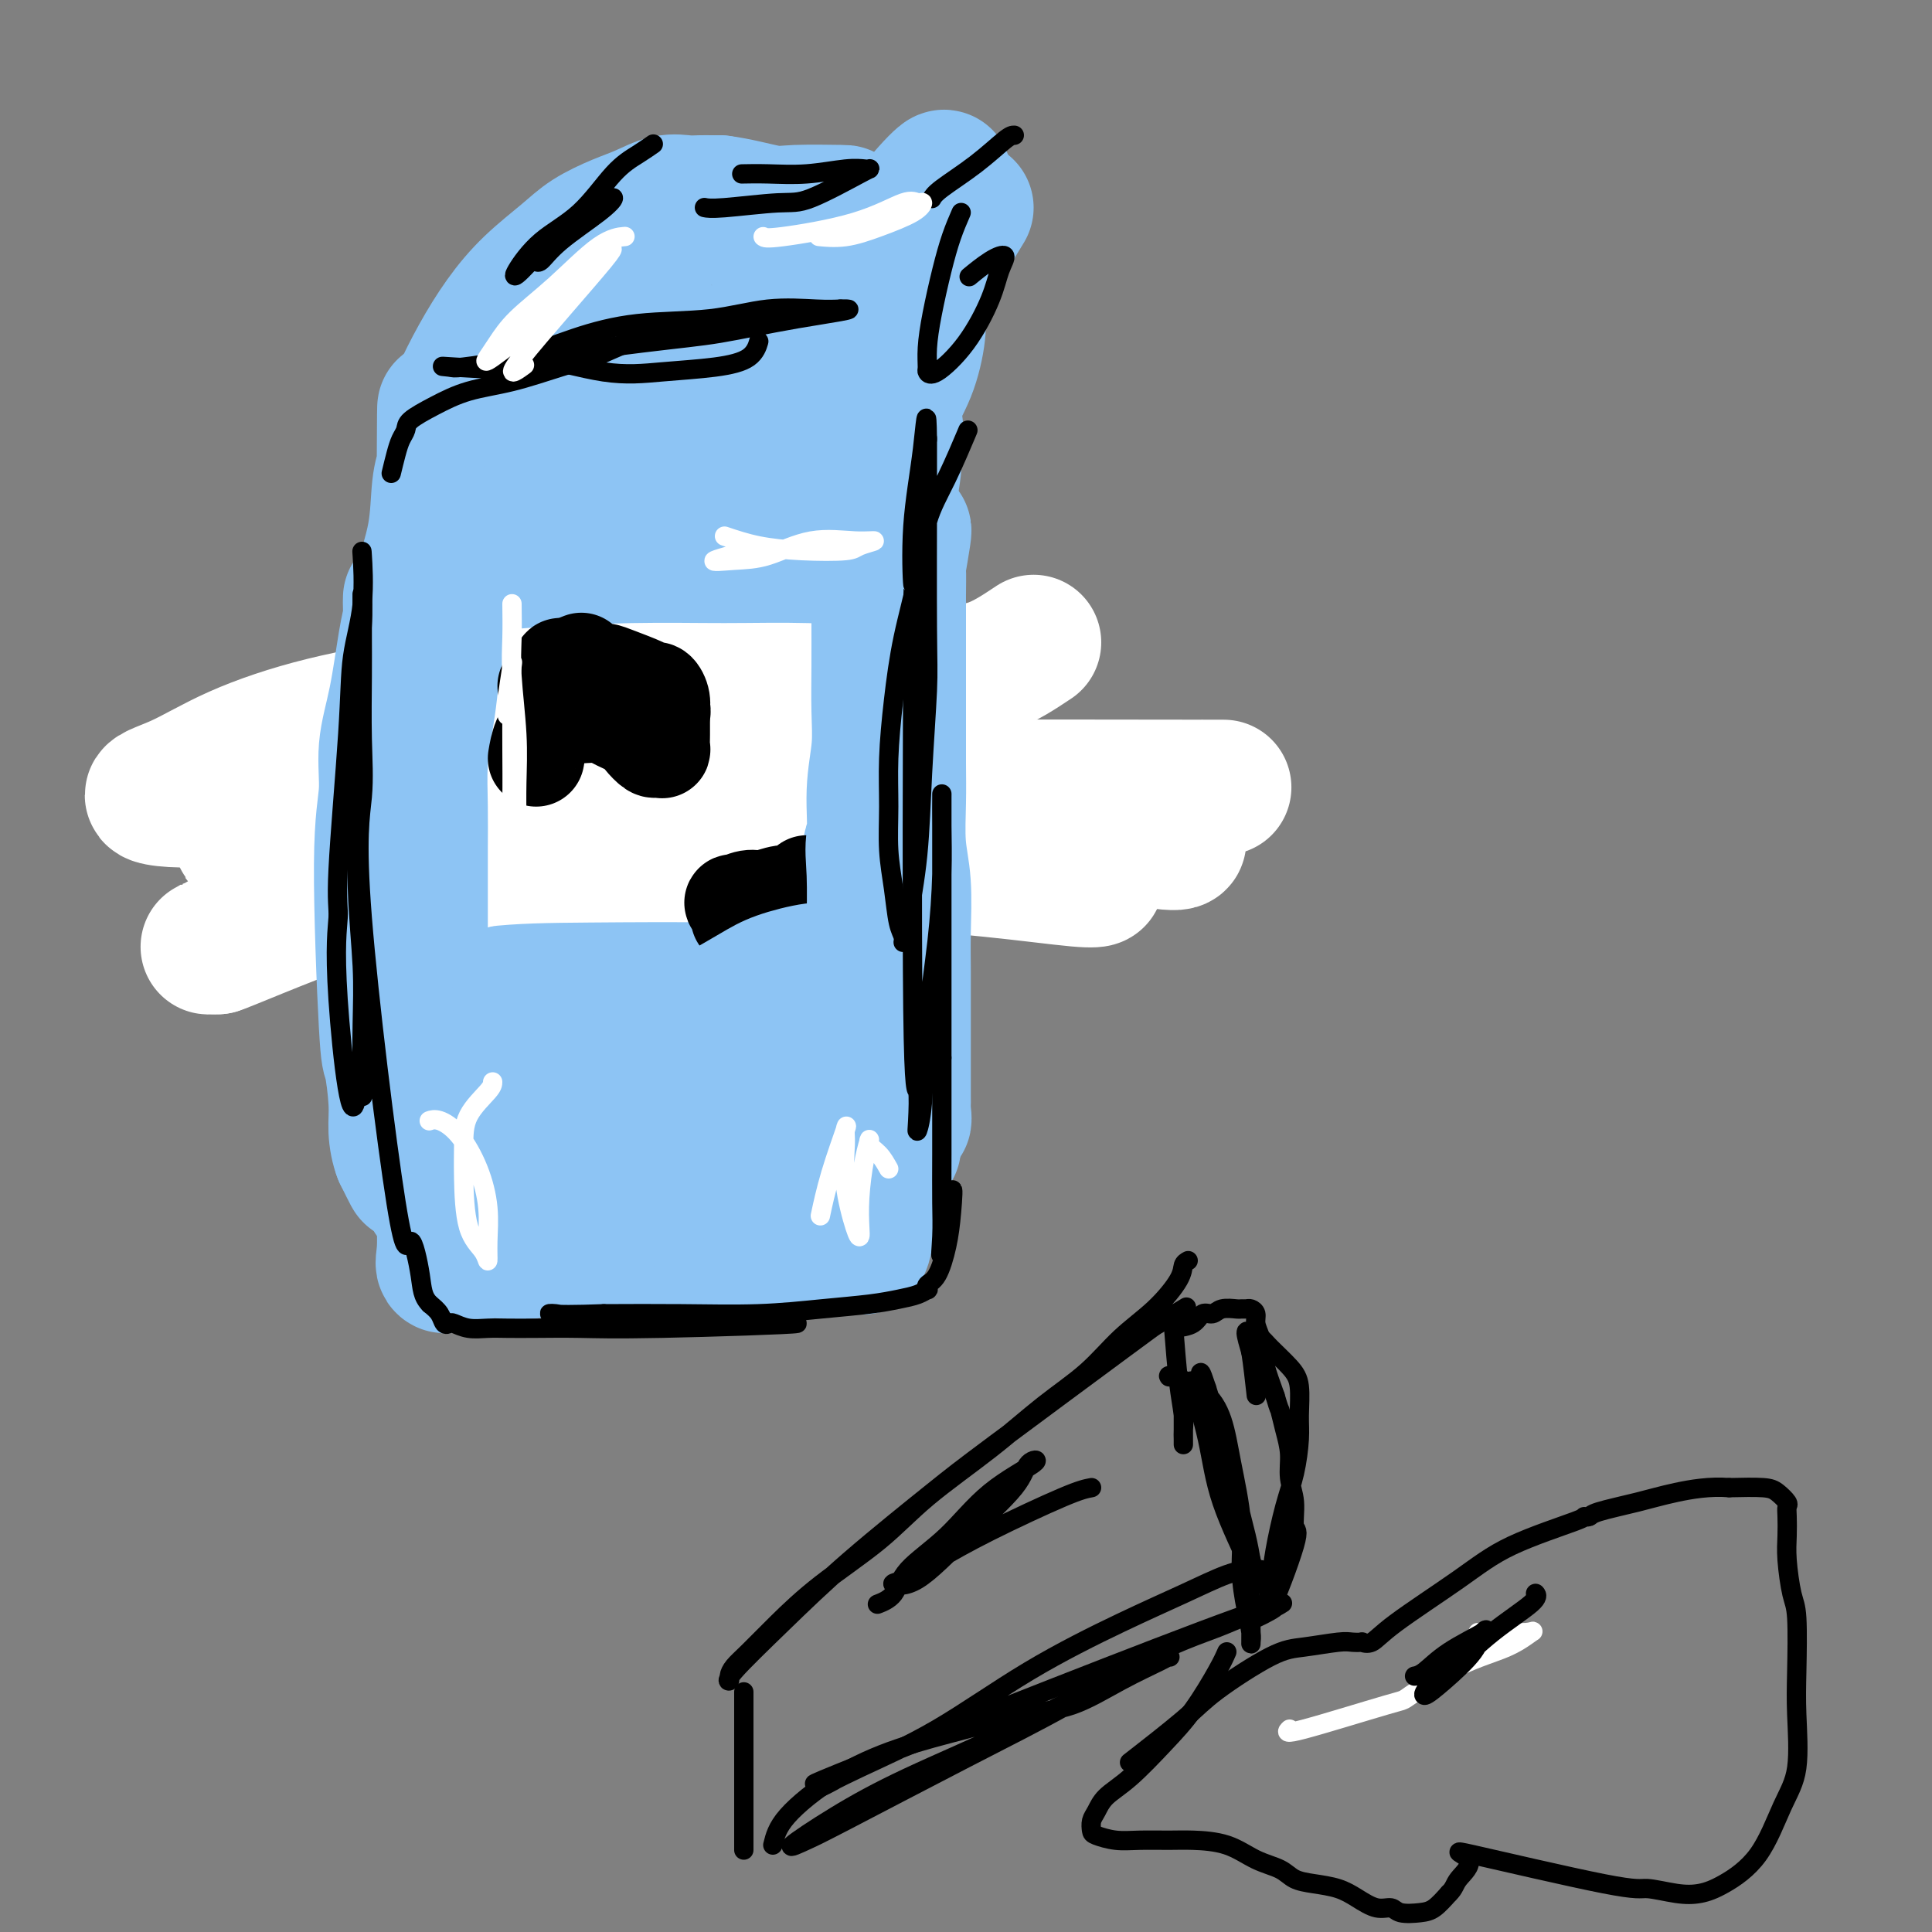 <svg viewBox='0 0 400 400' version='1.1' xmlns='http://www.w3.org/2000/svg' xmlns:xlink='http://www.w3.org/1999/xlink'><rect x="0" y="0" width="400" height="400" fill="#808080" stroke="none"/><g fill='none' stroke='#8DC4F4' stroke-width='28' stroke-linecap='round' stroke-linejoin='round'><path d='M100,104c-0.506,0.936 -1.011,1.872 -2,5c-0.989,3.128 -2.460,8.447 -3,12c-0.540,3.553 -0.148,5.339 0,9c0.148,3.661 0.051,9.198 0,14c-0.051,4.802 -0.056,8.868 0,13c0.056,4.132 0.173,8.330 0,13c-0.173,4.670 -0.635,9.813 -1,15c-0.365,5.187 -0.633,10.419 -1,14c-0.367,3.581 -0.834,5.511 -1,8c-0.166,2.489 -0.031,5.535 0,7c0.031,1.465 -0.040,1.347 0,2c0.040,0.653 0.193,2.075 0,-1c-0.193,-3.075 -0.731,-10.647 -1,-18c-0.269,-7.353 -0.268,-14.485 0,-22c0.268,-7.515 0.804,-15.411 1,-20c0.196,-4.589 0.053,-5.872 0,-10c-0.053,-4.128 -0.014,-11.102 0,-16c0.014,-4.898 0.004,-7.718 0,-11c-0.004,-3.282 -0.001,-7.024 0,-10c0.001,-2.976 0.000,-5.186 0,-7c-0.000,-1.814 -0.000,-3.233 0,-4c0.000,-0.767 0.000,-0.884 0,-1'/><path d='M92,96c0.065,-19.978 0.229,-10.921 0,3c-0.229,13.921 -0.850,32.708 -1,41c-0.150,8.292 0.170,6.089 0,10c-0.170,3.911 -0.832,13.936 -1,21c-0.168,7.064 0.157,11.167 0,21c-0.157,9.833 -0.796,25.396 -1,34c-0.204,8.604 0.026,10.251 0,12c-0.026,1.749 -0.309,3.602 0,6c0.309,2.398 1.209,5.340 0,3c-1.209,-2.340 -4.528,-9.963 -6,-18c-1.472,-8.037 -1.097,-16.486 -1,-25c0.097,-8.514 -0.083,-17.091 0,-25c0.083,-7.909 0.427,-15.150 1,-22c0.573,-6.850 1.373,-13.309 2,-19c0.627,-5.691 1.082,-10.615 2,-15c0.918,-4.385 2.298,-8.233 3,-12c0.702,-3.767 0.724,-7.453 1,-10c0.276,-2.547 0.805,-3.955 1,-4c0.195,-0.045 0.056,1.273 0,4c-0.056,2.727 -0.028,6.864 0,11'/><path d='M92,112c0.000,6.536 0.000,15.374 0,19c-0.000,3.626 -0.000,2.038 0,7c0.000,4.962 0.000,16.474 0,21c-0.000,4.526 -0.000,2.066 0,14c0.000,11.934 0.001,38.261 0,49c-0.001,10.739 -0.002,5.891 0,7c0.002,1.109 0.009,8.176 0,13c-0.009,4.824 -0.033,7.404 0,10c0.033,2.596 0.124,5.207 0,7c-0.124,1.793 -0.464,2.769 0,3c0.464,0.231 1.731,-0.282 3,-1c1.269,-0.718 2.539,-1.642 4,-2c1.461,-0.358 3.112,-0.149 5,0c1.888,0.149 4.013,0.237 6,0c1.987,-0.237 3.835,-0.798 6,-1c2.165,-0.202 4.646,-0.043 7,0c2.354,0.043 4.579,-0.030 7,0c2.421,0.030 5.036,0.162 8,0c2.964,-0.162 6.275,-0.618 9,-1c2.725,-0.382 4.862,-0.691 7,-1'/><path d='M154,256c11.005,-1.381 7.519,-1.834 7,-2c-0.519,-0.166 1.929,-0.045 2,0c0.071,0.045 -2.234,0.015 -4,0c-1.766,-0.015 -2.994,-0.014 -6,0c-3.006,0.014 -7.789,0.042 -12,0c-4.211,-0.042 -7.849,-0.155 -12,0c-4.151,0.155 -8.816,0.576 -12,1c-3.184,0.424 -4.887,0.849 -7,1c-2.113,0.151 -4.637,0.026 -6,0c-1.363,-0.026 -1.566,0.046 -2,0c-0.434,-0.046 -1.099,-0.208 1,0c2.099,0.208 6.960,0.788 11,1c4.040,0.212 7.257,0.057 11,0c3.743,-0.057 8.012,-0.014 12,0c3.988,0.014 7.695,0.001 11,0c3.305,-0.001 6.208,0.011 9,0c2.792,-0.011 5.472,-0.044 8,0c2.528,0.044 4.904,0.167 7,0c2.096,-0.167 3.910,-0.622 5,0c1.090,0.622 1.454,2.321 2,0c0.546,-2.321 1.273,-8.660 2,-15'/><path d='M181,242c0.578,-4.746 0.023,-9.109 0,-15c-0.023,-5.891 0.488,-13.308 1,-19c0.512,-5.692 1.027,-9.660 0,-20c-1.027,-10.340 -3.595,-27.052 -5,-35c-1.405,-7.948 -1.646,-7.132 -3,-16c-1.354,-8.868 -3.820,-27.422 -5,-38c-1.180,-10.578 -1.073,-13.182 -1,-15c0.073,-1.818 0.111,-2.850 0,-4c-0.111,-1.150 -0.370,-2.417 0,-1c0.370,1.417 1.371,5.519 2,10c0.629,4.481 0.886,9.342 1,17c0.114,7.658 0.083,18.112 0,23c-0.083,4.888 -0.220,4.209 -1,13c-0.780,8.791 -2.205,27.054 -3,39c-0.795,11.946 -0.960,17.577 -1,24c-0.040,6.423 0.044,13.637 0,19c-0.044,5.363 -0.216,8.873 0,12c0.216,3.127 0.821,5.869 1,8c0.179,2.131 -0.067,3.651 0,5c0.067,1.349 0.448,2.528 0,0c-0.448,-2.528 -1.724,-8.764 -3,-15'/><path d='M164,234c-0.448,-6.064 -0.069,-13.723 0,-18c0.069,-4.277 -0.174,-5.172 0,-10c0.174,-4.828 0.765,-13.590 1,-25c0.235,-11.410 0.116,-25.467 0,-30c-0.116,-4.533 -0.227,0.458 0,-8c0.227,-8.458 0.793,-30.363 1,-40c0.207,-9.637 0.053,-7.004 0,-7c-0.053,0.004 -0.007,-2.622 0,-4c0.007,-1.378 -0.024,-1.509 0,-2c0.024,-0.491 0.105,-1.340 0,-2c-0.105,-0.660 -0.395,-1.129 -1,-2c-0.605,-0.871 -1.524,-2.143 -3,-3c-1.476,-0.857 -3.510,-1.299 -5,-2c-1.490,-0.701 -2.436,-1.662 -6,-2c-3.564,-0.338 -9.745,-0.053 -14,0c-4.255,0.053 -6.582,-0.127 -10,0c-3.418,0.127 -7.927,0.563 -10,1c-2.073,0.437 -1.711,0.877 -3,1c-1.289,0.123 -4.230,-0.072 -5,0c-0.770,0.072 0.631,0.412 4,0c3.369,-0.412 8.707,-1.574 14,-2c5.293,-0.426 10.540,-0.115 15,0c4.460,0.115 8.131,0.033 11,0c2.869,-0.033 4.934,-0.016 7,0'/><path d='M160,79c9.026,-0.337 6.091,-0.180 5,0c-1.091,0.180 -0.339,0.385 -3,0c-2.661,-0.385 -8.734,-1.358 -13,-3c-4.266,-1.642 -6.726,-3.953 -14,-5c-7.274,-1.047 -19.362,-0.831 -24,-1c-4.638,-0.169 -1.825,-0.723 -1,0c0.825,0.723 -0.337,2.723 -1,5c-0.663,2.277 -0.826,4.831 -1,7c-0.174,2.169 -0.358,3.952 0,5c0.358,1.048 1.259,1.361 2,2c0.741,0.639 1.323,1.605 2,2c0.677,0.395 1.450,0.220 2,0c0.550,-0.220 0.877,-0.484 1,0c0.123,0.484 0.041,1.716 0,2c-0.041,0.284 -0.041,-0.380 0,1c0.041,1.380 0.124,4.803 0,8c-0.124,3.197 -0.457,6.168 -1,10c-0.543,3.832 -1.298,8.523 -2,13c-0.702,4.477 -1.351,8.738 -2,13'/><path d='M110,138c-0.855,12.087 -0.494,24.304 0,32c0.494,7.696 1.119,10.871 2,15c0.881,4.129 2.017,9.212 3,14c0.983,4.788 1.812,9.280 2,13c0.188,3.720 -0.265,6.669 0,10c0.265,3.331 1.248,7.045 1,7c-0.248,-0.045 -1.728,-3.848 -3,-10c-1.272,-6.152 -2.337,-14.651 -3,-25c-0.663,-10.349 -0.924,-22.547 0,-34c0.924,-11.453 3.032,-22.159 5,-32c1.968,-9.841 3.797,-18.816 5,-25c1.203,-6.184 1.781,-9.578 2,-11c0.219,-1.422 0.079,-0.872 0,-1c-0.079,-0.128 -0.098,-0.936 0,0c0.098,0.936 0.313,3.614 0,10c-0.313,6.386 -1.155,16.480 -2,27c-0.845,10.520 -1.694,21.468 -2,32c-0.306,10.532 -0.069,20.650 0,30c0.069,9.350 -0.028,17.934 0,25c0.028,7.066 0.183,12.616 1,17c0.817,4.384 2.297,7.603 3,10c0.703,2.397 0.629,3.970 1,3c0.371,-0.970 1.185,-4.485 2,-8'/><path d='M127,237c1.264,-8.116 3.424,-24.406 5,-37c1.576,-12.594 2.569,-21.492 4,-30c1.431,-8.508 3.301,-16.626 4,-26c0.699,-9.374 0.229,-20.006 0,-26c-0.229,-5.994 -0.215,-7.351 0,-8c0.215,-0.649 0.632,-0.590 0,-1c-0.632,-0.410 -2.312,-1.290 -5,7c-2.688,8.290 -6.385,25.750 -8,34c-1.615,8.250 -1.149,7.290 -1,13c0.149,5.710 -0.019,18.089 0,28c0.019,9.911 0.225,17.354 1,24c0.775,6.646 2.118,12.496 3,17c0.882,4.504 1.302,7.663 2,10c0.698,2.337 1.675,3.851 2,5c0.325,1.149 0.000,1.934 1,0c1.000,-1.934 3.325,-6.588 5,-13c1.675,-6.412 2.700,-14.581 4,-23c1.300,-8.419 2.876,-17.089 4,-25c1.124,-7.911 1.795,-15.064 2,-21c0.205,-5.936 -0.055,-10.655 0,-15c0.055,-4.345 0.427,-8.316 0,-12c-0.427,-3.684 -1.651,-7.080 -3,-10c-1.349,-2.920 -2.823,-5.362 -4,-7c-1.177,-1.638 -2.058,-2.470 -3,-3c-0.942,-0.530 -1.946,-0.758 -3,-1c-1.054,-0.242 -2.158,-0.498 -4,0c-1.842,0.498 -4.421,1.749 -7,3'/><path d='M126,120c-5.111,5.315 -10.888,17.601 -14,25c-3.112,7.399 -3.559,9.909 -4,18c-0.441,8.091 -0.874,21.763 -1,28c-0.126,6.237 0.057,5.037 0,8c-0.057,2.963 -0.355,10.087 0,15c0.355,4.913 1.363,7.614 2,11c0.637,3.386 0.903,7.457 1,10c0.097,2.543 0.025,3.560 0,4c-0.025,0.440 -0.003,0.305 1,0c1.003,-0.305 2.987,-0.779 5,-2c2.013,-1.221 4.055,-3.187 6,-7c1.945,-3.813 3.793,-9.471 5,-13c1.207,-3.529 1.772,-4.929 2,-14c0.228,-9.071 0.120,-25.814 0,-36c-0.120,-10.186 -0.252,-13.816 0,-19c0.252,-5.184 0.888,-11.923 1,-17c0.112,-5.077 -0.300,-8.491 0,-12c0.300,-3.509 1.313,-7.114 2,-10c0.687,-2.886 1.049,-5.052 2,-9c0.951,-3.948 2.492,-9.677 3,-12c0.508,-2.323 -0.017,-1.241 0,-1c0.017,0.241 0.576,-0.360 0,-1c-0.576,-0.640 -2.288,-1.320 -4,-2'/><path d='M133,84c-3.438,-0.667 -10.033,-0.333 -14,0c-3.967,0.333 -5.307,0.665 -7,1c-1.693,0.335 -3.738,0.672 -5,1c-1.262,0.328 -1.739,0.645 -4,1c-2.261,0.355 -6.306,0.747 -8,0c-1.694,-0.747 -1.038,-2.632 0,-5c1.038,-2.368 2.456,-5.217 4,-8c1.544,-2.783 3.213,-5.498 5,-8c1.787,-2.502 3.691,-4.791 6,-7c2.309,-2.209 5.023,-4.337 7,-6c1.977,-1.663 3.218,-2.862 5,-4c1.782,-1.138 4.105,-2.214 6,-3c1.895,-0.786 3.363,-1.282 5,-2c1.637,-0.718 3.443,-1.656 5,-2c1.557,-0.344 2.865,-0.092 4,0c1.135,0.092 2.097,0.025 3,0c0.903,-0.025 1.747,-0.007 2,0c0.253,0.007 -0.086,0.002 0,0c0.086,-0.002 0.596,-0.001 1,0c0.404,0.001 0.702,0.000 1,0'/><path d='M149,42c3.748,0.453 7.617,1.586 10,2c2.383,0.414 3.280,0.108 6,0c2.720,-0.108 7.264,-0.017 9,0c1.736,0.017 0.664,-0.038 0,1c-0.664,1.038 -0.919,3.169 -2,6c-1.081,2.831 -2.989,6.362 -5,10c-2.011,3.638 -4.124,7.384 -6,11c-1.876,3.616 -3.515,7.103 -5,11c-1.485,3.897 -2.818,8.204 -4,12c-1.182,3.796 -2.214,7.082 -3,10c-0.786,2.918 -1.325,5.469 -2,8c-0.675,2.531 -1.487,5.044 -2,7c-0.513,1.956 -0.728,3.357 -1,5c-0.272,1.643 -0.600,3.529 -1,5c-0.400,1.471 -0.873,2.529 -1,3c-0.127,0.471 0.093,0.355 0,1c-0.093,0.645 -0.499,2.049 0,1c0.499,-1.049 1.904,-4.552 3,-8c1.096,-3.448 1.885,-6.842 3,-10c1.115,-3.158 2.558,-6.079 4,-9'/><path d='M152,108c2.137,-5.047 2.478,-5.165 3,-7c0.522,-1.835 1.224,-5.387 2,-8c0.776,-2.613 1.627,-4.285 3,-9c1.373,-4.715 3.270,-12.471 7,-19c3.730,-6.529 9.295,-11.830 12,-14c2.705,-2.170 2.551,-1.208 3,-1c0.449,0.208 1.502,-0.338 2,-1c0.498,-0.662 0.443,-1.440 1,-2c0.557,-0.560 1.727,-0.901 2,-1c0.273,-0.099 -0.350,0.045 0,0c0.350,-0.045 1.672,-0.279 1,0c-0.672,0.279 -3.340,1.069 -6,3c-2.660,1.931 -5.313,5.001 -8,8c-2.687,2.999 -5.410,5.928 -8,9c-2.590,3.072 -5.048,6.287 -7,9c-1.952,2.713 -3.399,4.923 -5,7c-1.601,2.077 -3.357,4.021 -4,5c-0.643,0.979 -0.173,0.994 0,1c0.173,0.006 0.049,0.002 0,0c-0.049,-0.002 -0.025,-0.001 0,0'/><path d='M142,72c0.039,-0.093 0.078,-0.186 -1,1c-1.078,1.186 -3.272,3.651 -5,6c-1.728,2.349 -2.989,4.581 -4,7c-1.011,2.419 -1.772,5.023 -2,7c-0.228,1.977 0.078,3.326 0,4c-0.078,0.674 -0.542,0.675 1,-3c1.542,-3.675 5.088,-11.024 8,-17c2.912,-5.976 5.190,-10.578 6,-13c0.810,-2.422 0.150,-2.664 0,-3c-0.150,-0.336 0.208,-0.766 -1,1c-1.208,1.766 -3.984,5.727 -6,9c-2.016,3.273 -3.272,5.857 -4,8c-0.728,2.143 -0.927,3.846 -1,5c-0.073,1.154 -0.021,1.758 0,2c0.021,0.242 0.010,0.121 0,0'/><path d='M190,61c0.010,-0.241 0.019,-0.481 0,0c-0.019,0.481 -0.067,1.684 0,3c0.067,1.316 0.249,2.746 0,5c-0.249,2.254 -0.928,5.331 -2,8c-1.072,2.669 -2.536,4.931 -5,11c-2.464,6.069 -5.928,15.945 -8,22c-2.072,6.055 -2.751,8.288 -3,11c-0.249,2.712 -0.066,5.901 0,9c0.066,3.099 0.016,6.106 0,9c-0.016,2.894 0.001,5.673 0,8c-0.001,2.327 -0.019,4.200 0,6c0.019,1.800 0.077,3.527 0,5c-0.077,1.473 -0.288,2.693 0,1c0.288,-1.693 1.076,-6.298 2,-11c0.924,-4.702 1.985,-9.503 3,-15c1.015,-5.497 1.985,-11.692 3,-16c1.015,-4.308 2.076,-6.729 3,-10c0.924,-3.271 1.712,-7.392 2,-10c0.288,-2.608 0.078,-3.702 0,-5c-0.078,-1.298 -0.022,-2.799 0,-3c0.022,-0.201 0.011,0.900 0,2'/><path d='M185,91c1.425,-8.564 -1.511,3.528 -3,11c-1.489,7.472 -1.531,10.326 -2,13c-0.469,2.674 -1.364,5.168 -2,13c-0.636,7.832 -1.012,21.001 -1,27c0.012,5.999 0.410,4.828 0,14c-0.410,9.172 -1.630,28.686 -2,37c-0.370,8.314 0.111,5.429 0,5c-0.111,-0.429 -0.814,1.598 -1,3c-0.186,1.402 0.146,2.180 0,3c-0.146,0.820 -0.770,1.682 -1,2c-0.230,0.318 -0.066,0.091 0,0c0.066,-0.091 0.033,-0.045 0,0'/><path d='M185,72c-0.148,-0.505 -0.296,-1.009 0,-3c0.296,-1.991 1.036,-5.467 2,-8c0.964,-2.533 2.154,-4.122 3,-6c0.846,-1.878 1.350,-4.046 2,-6c0.650,-1.954 1.447,-3.695 2,-5c0.553,-1.305 0.862,-2.174 1,-3c0.138,-0.826 0.105,-1.610 0,-2c-0.105,-0.390 -0.282,-0.385 0,-1c0.282,-0.615 1.022,-1.850 0,-1c-1.022,0.850 -3.806,3.783 -7,8c-3.194,4.217 -6.798,9.716 -10,14c-3.202,4.284 -6.000,7.353 -8,10c-2.000,2.647 -3.200,4.873 -4,6c-0.800,1.127 -1.199,1.155 -1,1c0.199,-0.155 0.998,-0.492 2,-2c1.002,-1.508 2.209,-4.186 4,-7c1.791,-2.814 4.168,-5.762 6,-8c1.832,-2.238 3.120,-3.765 4,-5c0.880,-1.235 1.352,-2.179 2,-3c0.648,-0.821 1.471,-1.520 2,-2c0.529,-0.480 0.765,-0.740 1,-1'/><path d='M186,48c3.439,-4.263 2.035,-1.421 1,0c-1.035,1.421 -1.702,1.421 -3,3c-1.298,1.579 -3.228,4.737 -4,6c-0.772,1.263 -0.386,0.632 0,0'/><path d='M200,43c-1.481,2.456 -2.963,4.912 -5,8c-2.037,3.088 -4.630,6.807 -7,10c-2.370,3.193 -4.516,5.861 -6,8c-1.484,2.139 -2.305,3.749 -4,6c-1.695,2.251 -4.264,5.145 -6,7c-1.736,1.855 -2.639,2.673 -3,3c-0.361,0.327 -0.181,0.164 0,0'/></g>
<g fill='none' stroke='#FFFFFF' stroke-width='28' stroke-linecap='round' stroke-linejoin='round'><path d='M214,133c-2.972,1.978 -5.945,3.956 -9,5c-3.055,1.044 -6.193,1.155 -10,2c-3.807,0.845 -8.283,2.425 -13,3c-4.717,0.575 -9.674,0.145 -15,0c-5.326,-0.145 -11.021,-0.004 -17,0c-5.979,0.004 -12.244,-0.129 -19,0c-6.756,0.129 -14.004,0.520 -21,1c-6.996,0.480 -13.739,1.049 -21,2c-7.261,0.951 -15.041,2.284 -22,4c-6.959,1.716 -13.099,3.817 -18,6c-4.901,2.183 -8.563,4.450 -12,6c-3.437,1.550 -6.648,2.383 -5,3c1.648,0.617 8.154,1.018 17,0c8.846,-1.018 20.032,-3.454 33,-5c12.968,-1.546 27.719,-2.201 43,-2c15.281,0.201 31.094,1.258 42,2c10.906,0.742 16.907,1.169 27,3c10.093,1.831 24.278,5.066 33,7c8.722,1.934 11.980,2.567 14,3c2.020,0.433 2.800,0.666 3,1c0.200,0.334 -0.181,0.769 -5,0c-4.819,-0.769 -14.075,-2.742 -25,-5c-10.925,-2.258 -23.518,-4.800 -37,-6c-13.482,-1.200 -27.852,-1.057 -40,-1c-12.148,0.057 -22.074,0.029 -32,0'/><path d='M105,162c-19.671,1.260 -32.850,4.909 -40,7c-7.150,2.091 -8.273,2.625 -8,3c0.273,0.375 1.942,0.590 -2,1c-3.942,0.410 -13.495,1.014 10,0c23.495,-1.014 80.037,-3.645 109,-3c28.963,0.645 30.347,4.567 34,7c3.653,2.433 9.576,3.378 13,4c3.424,0.622 4.350,0.920 5,1c0.650,0.080 1.025,-0.059 1,0c-0.025,0.059 -0.449,0.317 -4,0c-3.551,-0.317 -10.228,-1.209 -18,-2c-7.772,-0.791 -16.639,-1.482 -26,-2c-9.361,-0.518 -19.218,-0.862 -29,-1c-9.782,-0.138 -19.491,-0.069 -28,0c-8.509,0.069 -15.820,0.138 -23,1c-7.180,0.862 -14.230,2.518 -20,4c-5.770,1.482 -10.259,2.789 -16,5c-5.741,2.211 -12.735,5.325 -16,7c-3.265,1.675 -2.802,1.913 -3,2c-0.198,0.087 -1.057,0.025 -1,0c0.057,-0.025 1.028,-0.012 2,0'/><path d='M45,196c1.235,-0.303 13.324,-5.559 23,-9c9.676,-3.441 16.939,-5.066 24,-7c7.061,-1.934 13.922,-4.179 30,-7c16.078,-2.821 41.375,-6.220 53,-8c11.625,-1.780 9.580,-1.941 22,-2c12.420,-0.059 39.305,-0.016 50,0c10.695,0.016 5.198,0.005 3,0c-2.198,-0.005 -1.099,-0.002 0,0'/></g>
<g fill='none' stroke='#8DC4F4' stroke-width='28' stroke-linecap='round' stroke-linejoin='round'><path d='M99,111c0.172,-0.462 0.344,-0.925 0,0c-0.344,0.925 -1.204,3.236 -2,5c-0.796,1.764 -1.526,2.979 -2,4c-0.474,1.021 -0.690,1.846 -1,3c-0.310,1.154 -0.713,2.637 -1,4c-0.287,1.363 -0.459,2.605 -1,4c-0.541,1.395 -1.451,2.944 -2,5c-0.549,2.056 -0.735,4.621 -1,7c-0.265,2.379 -0.607,4.572 -1,7c-0.393,2.428 -0.837,5.090 -1,8c-0.163,2.910 -0.044,6.067 0,9c0.044,2.933 0.012,5.643 0,9c-0.012,3.357 -0.003,7.361 0,11c0.003,3.639 0.000,6.911 0,10c-0.000,3.089 0.002,5.993 0,9c-0.002,3.007 -0.008,6.116 0,9c0.008,2.884 0.030,5.545 0,8c-0.030,2.455 -0.114,4.706 0,6c0.114,1.294 0.424,1.632 0,3c-0.424,1.368 -1.583,3.767 -2,5c-0.417,1.233 -0.091,1.300 0,2c0.091,0.700 -0.052,2.035 0,3c0.052,0.965 0.301,1.562 0,1c-0.301,-0.562 -1.150,-2.281 -2,-4'/><path d='M83,239c-0.549,-1.362 -0.923,-3.267 -1,-5c-0.077,-1.733 0.141,-3.292 0,-6c-0.141,-2.708 -0.642,-6.563 -1,-8c-0.358,-1.437 -0.573,-0.457 -1,-8c-0.427,-7.543 -1.064,-23.609 -1,-33c0.064,-9.391 0.830,-12.106 1,-15c0.170,-2.894 -0.256,-5.968 0,-9c0.256,-3.032 1.193,-6.021 2,-10c0.807,-3.979 1.484,-8.947 2,-12c0.516,-3.053 0.870,-4.189 1,-5c0.130,-0.811 0.035,-1.295 0,-2c-0.035,-0.705 -0.010,-1.630 0,-2c0.010,-0.370 0.005,-0.185 0,0'/><path d='M187,110c0.113,-0.262 0.226,-0.525 0,1c-0.226,1.525 -0.793,4.837 -1,6c-0.207,1.163 -0.056,0.179 0,1c0.056,0.821 0.015,3.449 0,5c-0.015,1.551 -0.004,2.024 0,5c0.004,2.976 -0.000,8.454 0,12c0.000,3.546 0.004,5.161 0,8c-0.004,2.839 -0.015,6.904 0,10c0.015,3.096 0.057,5.225 0,8c-0.057,2.775 -0.211,6.197 0,9c0.211,2.803 0.789,4.986 1,8c0.211,3.014 0.057,6.858 0,10c-0.057,3.142 -0.015,5.582 0,8c0.015,2.418 0.004,4.815 0,7c-0.004,2.185 -0.001,4.158 0,6c0.001,1.842 -0.000,3.552 0,5c0.000,1.448 0.002,2.632 0,4c-0.002,1.368 -0.006,2.919 0,4c0.006,1.081 0.022,1.692 0,2c-0.022,0.308 -0.083,0.314 0,1c0.083,0.686 0.309,2.053 0,2c-0.309,-0.053 -1.155,-1.527 -2,-3'/><path d='M185,229c-0.207,17.834 0.276,2.917 0,-3c-0.276,-5.917 -1.310,-2.836 -2,-3c-0.690,-0.164 -1.037,-3.573 -1,-4c0.037,-0.427 0.459,2.128 0,-5c-0.459,-7.128 -1.797,-23.940 -2,-32c-0.203,-8.060 0.730,-7.369 1,-9c0.270,-1.631 -0.124,-5.583 0,-9c0.124,-3.417 0.765,-6.299 1,-9c0.235,-2.701 0.063,-5.221 0,-8c-0.063,-2.779 -0.016,-5.816 0,-9c0.016,-3.184 0.000,-6.516 0,-10c-0.000,-3.484 0.014,-7.121 0,-10c-0.014,-2.879 -0.056,-5.001 0,-7c0.056,-1.999 0.211,-3.874 0,-6c-0.211,-2.126 -0.789,-4.503 -1,-6c-0.211,-1.497 -0.057,-2.114 0,-3c0.057,-0.886 0.015,-2.042 0,-3c-0.015,-0.958 -0.004,-1.720 0,-2c0.004,-0.280 0.001,-0.080 0,0c-0.001,0.080 -0.001,0.040 0,0'/></g>
<g fill='none' stroke='#000000' stroke-width='20' stroke-linecap='round' stroke-linejoin='round'><path d='M111,157c0.224,-1.335 0.449,-2.669 1,-4c0.551,-1.331 1.430,-2.658 2,-3c0.570,-0.342 0.832,0.300 1,0c0.168,-0.300 0.241,-1.542 1,-2c0.759,-0.458 2.203,-0.131 3,0c0.797,0.131 0.948,0.065 2,0c1.052,-0.065 3.007,-0.129 4,0c0.993,0.129 1.025,0.451 2,1c0.975,0.549 2.892,1.323 4,2c1.108,0.677 1.407,1.256 2,2c0.593,0.744 1.479,1.654 2,2c0.521,0.346 0.675,0.129 1,0c0.325,-0.129 0.819,-0.170 1,0c0.181,0.170 0.049,0.551 0,0c-0.049,-0.551 -0.013,-2.033 0,-3c0.013,-0.967 0.004,-1.419 0,-2c-0.004,-0.581 -0.002,-1.290 0,-2'/><path d='M137,148c0.297,-1.221 0.038,-0.774 0,-1c-0.038,-0.226 0.145,-1.125 0,-2c-0.145,-0.875 -0.619,-1.727 -1,-2c-0.381,-0.273 -0.668,0.032 -1,0c-0.332,-0.032 -0.708,-0.402 -2,-1c-1.292,-0.598 -3.499,-1.425 -5,-2c-1.501,-0.575 -2.296,-0.898 -3,-1c-0.704,-0.102 -1.319,0.016 -2,0c-0.681,-0.016 -1.430,-0.168 -3,0c-1.570,0.168 -3.962,0.654 -5,1c-1.038,0.346 -0.722,0.553 -1,1c-0.278,0.447 -1.149,1.135 -1,1c0.149,-0.135 1.319,-1.094 2,-2c0.681,-0.906 0.873,-1.758 1,-2c0.127,-0.242 0.188,0.127 1,0c0.812,-0.127 2.375,-0.751 3,-1c0.625,-0.249 0.313,-0.125 0,0'/><path d='M153,190c-0.349,-1.301 -0.698,-2.601 -1,-3c-0.302,-0.399 -0.557,0.104 0,0c0.557,-0.104 1.928,-0.815 3,-1c1.072,-0.185 1.846,0.157 3,0c1.154,-0.157 2.688,-0.813 4,-1c1.312,-0.187 2.403,0.094 3,0c0.597,-0.094 0.699,-0.564 1,-1c0.301,-0.436 0.800,-0.839 1,-1c0.200,-0.161 0.100,-0.081 0,0'/></g>
<g fill='none' stroke='#8DC4F4' stroke-width='20' stroke-linecap='round' stroke-linejoin='round'><path d='M180,163c-1.268,3.609 -2.536,7.218 -3,10c-0.464,2.782 -0.124,4.736 0,8c0.124,3.264 0.033,7.836 0,10c-0.033,2.164 -0.009,1.919 0,3c0.009,1.081 0.002,3.488 0,5c-0.002,1.512 0.000,2.127 0,5c-0.000,2.873 -0.003,8.002 0,11c0.003,2.998 0.011,3.866 0,5c-0.011,1.134 -0.041,2.536 0,4c0.041,1.464 0.155,2.990 0,3c-0.155,0.010 -0.577,-1.495 -1,-3'/><path d='M176,224c-0.382,-0.930 -0.836,-1.756 -1,-2c-0.164,-0.244 -0.038,0.094 0,0c0.038,-0.094 -0.014,-0.620 0,-1c0.014,-0.380 0.093,-0.612 0,-1c-0.093,-0.388 -0.359,-0.930 0,-1c0.359,-0.070 1.341,0.333 0,0c-1.341,-0.333 -5.005,-1.404 -7,-2c-1.995,-0.596 -2.320,-0.719 -3,-1c-0.680,-0.281 -1.713,-0.720 -3,-1c-1.287,-0.280 -2.826,-0.401 -5,-1c-2.174,-0.599 -4.983,-1.674 -7,-2c-2.017,-0.326 -3.242,0.099 -5,0c-1.758,-0.099 -4.049,-0.720 -5,-1c-0.951,-0.280 -0.562,-0.217 -1,0c-0.438,0.217 -1.703,0.589 -1,0c0.703,-0.589 3.373,-2.137 5,-3c1.627,-0.863 2.209,-1.040 4,-2c1.791,-0.960 4.790,-2.702 7,-4c2.210,-1.298 3.631,-2.152 6,-3c2.369,-0.848 5.687,-1.691 8,-2c2.313,-0.309 3.623,-0.083 5,0c1.377,0.083 2.822,0.024 4,0c1.178,-0.024 2.089,-0.012 3,0'/><path d='M180,197c3.556,-0.311 2.444,-0.089 2,0c-0.444,0.089 -0.222,0.044 0,0'/><path d='M132,214c0.149,0.294 0.297,0.587 1,0c0.703,-0.587 1.959,-2.055 3,-3c1.041,-0.945 1.867,-1.367 3,-2c1.133,-0.633 2.574,-1.476 4,-2c1.426,-0.524 2.838,-0.729 4,-1c1.162,-0.271 2.074,-0.609 3,-1c0.926,-0.391 1.865,-0.836 3,-1c1.135,-0.164 2.467,-0.047 3,0c0.533,0.047 0.266,0.023 0,0'/></g>
<g fill='none' stroke='#000000' stroke-width='4' stroke-linecap='round' stroke-linejoin='round'><path d='M246,261c-0.415,0.228 -0.831,0.457 -1,1c-0.169,0.543 -0.092,1.401 -1,3c-0.908,1.599 -2.802,3.939 -5,6c-2.198,2.061 -4.700,3.843 -7,6c-2.300,2.157 -4.398,4.688 -7,7c-2.602,2.312 -5.708,4.405 -9,7c-3.292,2.595 -6.770,5.693 -11,9c-4.230,3.307 -9.212,6.822 -13,10c-3.788,3.178 -6.380,6.020 -10,9c-3.620,2.980 -8.266,6.097 -12,9c-3.734,2.903 -6.555,5.591 -9,8c-2.445,2.409 -4.515,4.540 -6,6c-1.485,1.460 -2.384,2.248 -3,3c-0.616,0.752 -0.948,1.469 -1,2c-0.052,0.531 0.176,0.876 0,1c-0.176,0.124 -0.757,0.026 1,-2c1.757,-2.026 5.852,-5.980 10,-10c4.148,-4.020 8.350,-8.108 14,-13c5.650,-4.892 12.748,-10.590 17,-14c4.252,-3.410 5.659,-4.533 13,-10c7.341,-5.467 20.617,-15.280 27,-20c6.383,-4.720 5.872,-4.348 7,-5c1.128,-0.652 3.894,-2.329 5,-3c1.106,-0.671 0.553,-0.335 0,0'/><path d='M154,353c0.000,1.338 0.000,2.677 0,5c0.000,2.323 0.000,5.631 0,8c0.000,2.369 0.000,3.798 0,6c0.000,2.202 0.000,5.178 0,7c0.000,1.822 0.000,2.492 0,3c0.000,0.508 0.000,0.855 0,1c0.000,0.145 0.000,0.086 0,-2c0.000,-2.086 0.000,-6.201 0,-10c-0.000,-3.799 0.000,-7.282 0,-10c0.000,-2.718 0.000,-4.671 0,-7c0.000,-2.329 0.000,-5.033 0,-3c0.000,2.033 0.000,8.805 0,13c0.000,4.195 0.000,5.815 0,7c0.000,1.185 -0.000,1.934 0,3c0.000,1.066 0.000,2.447 0,3c0.000,0.553 0.000,0.276 0,0'/><path d='M160,382c0.438,-1.785 0.875,-3.571 3,-6c2.125,-2.429 5.936,-5.502 10,-8c4.064,-2.498 8.379,-4.422 13,-6c4.621,-1.578 9.546,-2.811 14,-4c4.454,-1.189 8.437,-2.333 12,-3c3.563,-0.667 6.708,-0.857 10,-2c3.292,-1.143 6.732,-3.238 10,-5c3.268,-1.762 6.365,-3.192 8,-4c1.635,-0.808 1.809,-0.993 2,-1c0.191,-0.007 0.399,0.166 0,0c-0.399,-0.166 -1.406,-0.670 -5,1c-3.594,1.670 -9.776,5.513 -16,9c-6.224,3.487 -12.492,6.616 -21,11c-8.508,4.384 -19.258,10.021 -25,13c-5.742,2.979 -6.478,3.298 -8,4c-1.522,0.702 -3.830,1.786 -3,1c0.830,-0.786 4.797,-3.441 9,-6c4.203,-2.559 8.640,-5.021 15,-8c6.360,-2.979 14.642,-6.476 22,-10c7.358,-3.524 13.792,-7.074 19,-10c5.208,-2.926 9.190,-5.228 13,-7c3.810,-1.772 7.449,-3.016 10,-4c2.551,-0.984 4.015,-1.710 5,-2c0.985,-0.290 1.493,-0.145 2,0'/><path d='M259,335c13.935,-6.793 1.272,-0.276 1,0c-0.272,0.276 11.848,-5.691 -4,0c-15.848,5.691 -59.662,23.039 -77,30c-17.338,6.961 -8.199,3.535 -6,3c2.199,-0.535 -2.542,1.821 -3,2c-0.458,0.179 3.367,-1.820 8,-4c4.633,-2.180 10.072,-4.542 16,-8c5.928,-3.458 12.343,-8.012 19,-12c6.657,-3.988 13.556,-7.408 19,-10c5.444,-2.592 9.434,-4.355 13,-6c3.566,-1.645 6.710,-3.173 9,-4c2.290,-0.827 3.727,-0.954 5,-1c1.273,-0.046 2.381,-0.012 2,0c-0.381,0.012 -2.252,0.004 -3,0c-0.748,-0.004 -0.374,-0.002 0,0'/><path d='M242,285c0.039,0.056 0.079,0.112 0,0c-0.079,-0.112 -0.276,-0.393 1,0c1.276,0.393 4.026,1.459 6,3c1.974,1.541 3.173,3.555 4,6c0.827,2.445 1.283,5.320 2,9c0.717,3.680 1.695,8.166 2,12c0.305,3.834 -0.062,7.018 0,10c0.062,2.982 0.552,5.764 1,8c0.448,2.236 0.854,3.927 1,5c0.146,1.073 0.032,1.529 0,2c-0.032,0.471 0.016,0.956 0,-2c-0.016,-2.956 -0.098,-9.352 -1,-15c-0.902,-5.648 -2.623,-10.547 -4,-15c-1.377,-4.453 -2.409,-8.461 -3,-12c-0.591,-3.539 -0.741,-6.610 -1,-8c-0.259,-1.390 -0.627,-1.100 -1,-2c-0.373,-0.900 -0.752,-2.990 0,-1c0.752,1.990 2.635,8.059 4,13c1.365,4.941 2.214,8.753 3,12c0.786,3.247 1.510,5.928 2,8c0.490,2.072 0.745,3.536 1,5'/><path d='M259,323c1.875,7.017 1.563,5.560 0,2c-1.563,-3.560 -4.378,-9.222 -6,-14c-1.622,-4.778 -2.052,-8.671 -3,-13c-0.948,-4.329 -2.414,-9.094 -3,-11c-0.586,-1.906 -0.293,-0.953 0,0'/><path d='M254,342c-0.414,0.947 -0.828,1.895 -2,4c-1.172,2.105 -3.101,5.369 -5,8c-1.899,2.631 -3.766,4.630 -6,7c-2.234,2.370 -4.833,5.111 -7,7c-2.167,1.889 -3.900,2.926 -5,4c-1.100,1.074 -1.565,2.187 -2,3c-0.435,0.813 -0.839,1.328 -1,2c-0.161,0.672 -0.080,1.501 0,2c0.080,0.499 0.160,0.669 1,1c0.840,0.331 2.439,0.822 4,1c1.561,0.178 3.084,0.043 5,0c1.916,-0.043 4.225,0.004 6,0c1.775,-0.004 3.016,-0.061 5,0c1.984,0.061 4.710,0.240 7,1c2.290,0.760 4.142,2.101 6,3c1.858,0.899 3.721,1.357 5,2c1.279,0.643 1.973,1.473 3,2c1.027,0.527 2.387,0.753 4,1c1.613,0.247 3.480,0.515 5,1c1.520,0.485 2.693,1.188 4,2c1.307,0.812 2.748,1.733 4,2c1.252,0.267 2.316,-0.119 3,0c0.684,0.119 0.987,0.743 2,1c1.013,0.257 2.734,0.146 4,0c1.266,-0.146 2.076,-0.327 3,-1c0.924,-0.673 1.962,-1.836 3,-3'/><path d='M300,392c1.167,-1.097 1.086,-1.840 2,-3c0.914,-1.160 2.824,-2.738 2,-4c-0.824,-1.262 -4.381,-2.208 1,-1c5.381,1.208 19.700,4.568 27,6c7.300,1.432 7.582,0.934 9,1c1.418,0.066 3.971,0.697 6,1c2.029,0.303 3.532,0.278 5,0c1.468,-0.278 2.901,-0.810 5,-2c2.099,-1.190 4.863,-3.039 7,-6c2.137,-2.961 3.645,-7.034 5,-10c1.355,-2.966 2.556,-4.824 3,-8c0.444,-3.176 0.129,-7.668 0,-11c-0.129,-3.332 -0.073,-5.503 0,-9c0.073,-3.497 0.163,-8.320 0,-11c-0.163,-2.680 -0.580,-3.219 -1,-5c-0.420,-1.781 -0.843,-4.805 -1,-7c-0.157,-2.195 -0.048,-3.561 0,-5c0.048,-1.439 0.035,-2.950 0,-4c-0.035,-1.050 -0.092,-1.641 0,-2c0.092,-0.359 0.334,-0.488 0,-1c-0.334,-0.512 -1.244,-1.407 -2,-2c-0.756,-0.593 -1.359,-0.884 -3,-1c-1.641,-0.116 -4.321,-0.058 -7,0'/><path d='M358,308c-3.985,-0.331 -7.948,0.342 -11,1c-3.052,0.658 -5.192,1.301 -8,2c-2.808,0.699 -6.282,1.455 -8,2c-1.718,0.545 -1.680,0.879 -2,1c-0.320,0.121 -0.998,0.031 -1,0c-0.002,-0.031 0.674,-0.001 -2,1c-2.674,1.001 -8.696,2.972 -13,5c-4.304,2.028 -6.889,4.113 -11,7c-4.111,2.887 -9.749,6.578 -13,9c-3.251,2.422 -4.116,3.576 -5,4c-0.884,0.424 -1.786,0.117 -2,0c-0.214,-0.117 0.259,-0.044 0,0c-0.259,0.044 -1.252,0.059 -2,0c-0.748,-0.059 -1.253,-0.191 -3,0c-1.747,0.191 -4.736,0.704 -7,1c-2.264,0.296 -3.803,0.375 -7,2c-3.197,1.625 -8.053,4.796 -11,7c-2.947,2.204 -3.986,3.439 -7,6c-3.014,2.561 -8.004,6.446 -10,8c-1.996,1.554 -0.998,0.777 0,0'/><path d='M243,275c0.309,3.935 0.619,7.869 1,11c0.381,3.131 0.834,5.457 1,7c0.166,1.543 0.044,2.303 0,3c-0.044,0.697 -0.012,1.333 0,2c0.012,0.667 0.003,1.366 0,1c-0.003,-0.366 -0.001,-1.797 0,-3c0.001,-1.203 0.000,-2.178 0,-3c-0.000,-0.822 -0.000,-1.491 0,-2c0.000,-0.509 0.000,-0.860 0,-1c-0.000,-0.140 -0.000,-0.070 0,0'/><path d='M243,275c1.515,-0.188 3.029,-0.376 4,-1c0.971,-0.624 1.398,-1.684 2,-2c0.602,-0.316 1.380,0.112 2,0c0.620,-0.112 1.083,-0.763 2,-1c0.917,-0.237 2.288,-0.061 3,0c0.712,0.061 0.764,0.008 1,0c0.236,-0.008 0.654,0.030 1,0c0.346,-0.030 0.619,-0.127 1,0c0.381,0.127 0.871,0.478 1,1c0.129,0.522 -0.104,1.214 0,2c0.104,0.786 0.543,1.664 1,3c0.457,1.336 0.931,3.129 1,4c0.069,0.871 -0.266,0.820 0,2c0.266,1.180 1.133,3.590 2,6'/><path d='M264,289c0.957,3.285 0.849,2.498 1,3c0.151,0.502 0.561,2.293 1,4c0.439,1.707 0.907,3.330 1,5c0.093,1.670 -0.190,3.386 0,5c0.190,1.614 0.853,3.125 1,5c0.147,1.875 -0.221,4.113 0,5c0.221,0.887 1.032,0.423 0,4c-1.032,3.577 -3.906,11.194 -5,13c-1.094,1.806 -0.409,-2.201 0,-5c0.409,-2.799 0.540,-4.392 1,-7c0.460,-2.608 1.249,-6.231 2,-9c0.751,-2.769 1.465,-4.683 2,-7c0.535,-2.317 0.890,-5.037 1,-7c0.110,-1.963 -0.025,-3.170 0,-5c0.025,-1.830 0.211,-4.283 0,-6c-0.211,-1.717 -0.817,-2.698 -2,-4c-1.183,-1.302 -2.941,-2.926 -4,-4c-1.059,-1.074 -1.418,-1.597 -2,-2c-0.582,-0.403 -1.388,-0.685 -2,-1c-0.612,-0.315 -1.032,-0.661 -1,0c0.032,0.661 0.516,2.331 1,4'/><path d='M259,280c0.378,2.400 0.822,6.400 1,8c0.178,1.600 0.089,0.800 0,0'/><path d='M200,90c0.342,-0.813 0.685,-1.627 0,0c-0.685,1.627 -2.396,5.693 -4,9c-1.604,3.307 -3.099,5.854 -4,9c-0.901,3.146 -1.208,6.890 -2,11c-0.792,4.110 -2.069,8.585 -3,13c-0.931,4.415 -1.514,8.768 -2,13c-0.486,4.232 -0.874,8.341 -1,12c-0.126,3.659 0.009,6.867 0,10c-0.009,3.133 -0.160,6.191 0,9c0.160,2.809 0.633,5.370 1,8c0.367,2.630 0.627,5.327 1,7c0.373,1.673 0.859,2.320 1,3c0.141,0.680 -0.064,1.394 0,1c0.064,-0.394 0.395,-1.894 1,-5c0.605,-3.106 1.483,-7.818 2,-13c0.517,-5.182 0.675,-10.833 1,-17c0.325,-6.167 0.819,-12.851 1,-17c0.181,-4.149 0.048,-5.764 0,-13c-0.048,-7.236 -0.013,-20.094 0,-27c0.013,-6.906 0.003,-7.859 0,-9c-0.003,-1.141 -0.001,-2.469 0,-3c0.001,-0.531 0.000,-0.266 0,0'/><path d='M192,91c-0.105,-8.347 -0.369,-3.214 -1,2c-0.631,5.214 -1.629,10.509 -2,16c-0.371,5.491 -0.113,11.180 0,12c0.113,0.820 0.082,-3.227 0,14c-0.082,17.227 -0.215,55.730 0,74c0.215,18.270 0.778,16.307 1,17c0.222,0.693 0.105,4.044 0,6c-0.105,1.956 -0.196,2.519 0,2c0.196,-0.519 0.679,-2.121 1,-6c0.321,-3.879 0.478,-10.035 1,-16c0.522,-5.965 1.408,-11.740 2,-17c0.592,-5.260 0.891,-10.004 1,-14c0.109,-3.996 0.029,-7.245 0,-10c-0.029,-2.755 -0.008,-5.015 0,-6c0.008,-0.985 0.002,-0.695 0,0c-0.002,0.695 -0.001,1.795 0,8c0.001,6.205 0.000,17.517 0,23c-0.000,5.483 -0.000,5.138 0,8c0.000,2.862 0.000,8.931 0,15'/><path d='M195,219c0.002,12.363 0.008,16.270 0,20c-0.008,3.730 -0.030,7.283 0,10c0.030,2.717 0.111,4.598 0,7c-0.111,2.402 -0.413,5.326 0,3c0.413,-2.326 1.543,-9.903 2,-12c0.457,-2.097 0.241,1.284 0,4c-0.241,2.716 -0.508,4.765 -1,7c-0.492,2.235 -1.208,4.654 -2,6c-0.792,1.346 -1.659,1.617 -2,2c-0.341,0.383 -0.155,0.876 0,1c0.155,0.124 0.280,-0.122 0,0c-0.280,0.122 -0.965,0.611 -2,1c-1.035,0.389 -2.419,0.679 -4,1c-1.581,0.321 -3.360,0.674 -6,1c-2.640,0.326 -6.141,0.623 -10,1c-3.859,0.377 -8.078,0.832 -13,1c-4.922,0.168 -10.549,0.048 -16,0c-5.451,-0.048 -10.725,-0.024 -16,0'/><path d='M125,272c-12.779,0.499 -12.227,-0.255 -10,0c2.227,0.255 6.129,1.518 10,2c3.871,0.482 7.710,0.182 17,0c9.290,-0.182 24.033,-0.245 23,0c-1.033,0.245 -17.840,0.797 -28,1c-10.160,0.203 -13.673,0.055 -17,0c-3.327,-0.055 -6.467,-0.018 -9,0c-2.533,0.018 -4.457,0.019 -6,0c-1.543,-0.019 -2.704,-0.056 -4,0c-1.296,0.056 -2.728,0.205 -4,0c-1.272,-0.205 -2.385,-0.765 -3,-1c-0.615,-0.235 -0.732,-0.145 -1,0c-0.268,0.145 -0.688,0.347 -1,0c-0.312,-0.347 -0.518,-1.242 -1,-2c-0.482,-0.758 -1.241,-1.379 -2,-2'/><path d='M89,270c-1.588,-1.607 -1.556,-3.125 -2,-6c-0.444,-2.875 -1.362,-7.108 -2,-7c-0.638,0.108 -0.994,4.558 -3,-8c-2.006,-12.558 -5.662,-42.125 -7,-59c-1.338,-16.875 -0.358,-21.058 0,-25c0.358,-3.942 0.096,-7.642 0,-12c-0.096,-4.358 -0.025,-9.373 0,-13c0.025,-3.627 0.003,-5.867 0,-8c-0.003,-2.133 0.014,-4.159 0,-6c-0.014,-1.841 -0.057,-3.498 0,-3c0.057,0.498 0.215,3.150 0,7c-0.215,3.850 -0.804,8.897 -1,15c-0.196,6.103 -0.000,13.263 0,20c0.000,6.737 -0.195,13.050 0,19c0.195,5.950 0.782,11.536 1,16c0.218,4.464 0.069,7.805 0,12c-0.069,4.195 -0.057,9.245 0,12c0.057,2.755 0.159,3.216 0,3c-0.159,-0.216 -0.580,-1.108 -1,-2'/><path d='M74,225c-1.069,12.678 -3.241,-6.629 -4,-18c-0.759,-11.371 -0.105,-14.808 0,-17c0.105,-2.192 -0.340,-3.139 0,-10c0.340,-6.861 1.464,-19.635 2,-28c0.536,-8.365 0.483,-12.322 1,-16c0.517,-3.678 1.602,-7.079 2,-11c0.398,-3.921 0.107,-8.363 0,-10c-0.107,-1.637 -0.031,-0.468 0,0c0.031,0.468 0.015,0.234 0,0'/><path d='M81,98c0.339,-1.400 0.679,-2.801 1,-4c0.321,-1.199 0.624,-2.198 1,-3c0.376,-0.802 0.827,-1.407 1,-2c0.173,-0.593 0.070,-1.173 1,-2c0.930,-0.827 2.894,-1.900 5,-3c2.106,-1.100 4.352,-2.228 7,-3c2.648,-0.772 5.696,-1.188 9,-2c3.304,-0.812 6.865,-2.021 10,-3c3.135,-0.979 5.844,-1.728 9,-3c3.156,-1.272 6.757,-3.067 10,-4c3.243,-0.933 6.127,-1.006 7,-1c0.873,0.006 -0.263,0.089 0,0c0.263,-0.089 1.927,-0.350 0,0c-1.927,0.350 -7.446,1.310 -12,3c-4.554,1.690 -8.145,4.109 -15,5c-6.855,0.891 -16.976,0.255 -21,0c-4.024,-0.255 -1.953,-0.128 -1,0c0.953,0.128 0.788,0.257 3,0c2.212,-0.257 6.800,-0.899 11,-2c4.200,-1.101 8.013,-2.659 12,-4c3.987,-1.341 8.148,-2.464 13,-3c4.852,-0.536 10.393,-0.484 15,-1c4.607,-0.516 8.279,-1.601 12,-2c3.721,-0.399 7.492,-0.114 10,0c2.508,0.114 3.754,0.057 5,0'/><path d='M174,64c5.277,-0.175 -2.530,0.889 -9,2c-6.470,1.111 -11.603,2.270 -16,3c-4.397,0.730 -8.057,1.030 -16,2c-7.943,0.970 -20.167,2.611 -25,3c-4.833,0.389 -2.273,-0.475 2,0c4.273,0.475 10.259,2.288 15,3c4.741,0.712 8.237,0.323 12,0c3.763,-0.323 7.792,-0.582 11,-1c3.208,-0.418 5.594,-0.997 7,-2c1.406,-1.003 1.830,-2.429 2,-3c0.170,-0.571 0.085,-0.285 0,0'/><path d='M135,30c0.230,-0.160 0.461,-0.321 0,0c-0.461,0.321 -1.612,1.122 -3,2c-1.388,0.878 -3.011,1.831 -5,4c-1.989,2.169 -4.344,5.553 -7,8c-2.656,2.447 -5.614,3.957 -8,6c-2.386,2.043 -4.199,4.618 -5,6c-0.801,1.382 -0.588,1.570 1,0c1.588,-1.570 4.551,-4.898 7,-7c2.449,-2.102 4.385,-2.979 6,-4c1.615,-1.021 2.910,-2.185 4,-3c1.090,-0.815 1.977,-1.280 2,-1c0.023,0.280 -0.817,1.304 -3,3c-2.183,1.696 -5.709,4.062 -8,6c-2.291,1.938 -3.346,3.447 -4,4c-0.654,0.553 -0.907,0.149 -1,0c-0.093,-0.149 -0.027,-0.043 0,0c0.027,0.043 0.013,0.021 0,0'/><path d='M154,36c-0.380,0.008 -0.761,0.016 0,0c0.761,-0.016 2.662,-0.057 5,0c2.338,0.057 5.111,0.210 8,0c2.889,-0.210 5.893,-0.784 8,-1c2.107,-0.216 3.316,-0.073 4,0c0.684,0.073 0.843,0.076 1,0c0.157,-0.076 0.311,-0.231 -2,1c-2.311,1.231 -7.089,3.846 -10,5c-2.911,1.154 -3.956,0.845 -7,1c-3.044,0.155 -8.089,0.772 -11,1c-2.911,0.228 -3.689,0.065 -4,0c-0.311,-0.065 -0.156,-0.033 0,0'/><path d='M199,44c-0.671,1.545 -1.342,3.090 -2,5c-0.658,1.910 -1.301,4.185 -2,7c-0.699,2.815 -1.452,6.170 -2,9c-0.548,2.830 -0.889,5.136 -1,7c-0.111,1.864 0.008,3.287 0,4c-0.008,0.713 -0.144,0.715 0,1c0.144,0.285 0.566,0.853 2,0c1.434,-0.853 3.880,-3.128 6,-6c2.120,-2.872 3.916,-6.342 5,-9c1.084,-2.658 1.457,-4.506 2,-6c0.543,-1.494 1.256,-2.635 1,-3c-0.256,-0.365 -1.481,0.047 -3,1c-1.519,0.953 -3.332,2.449 -4,3c-0.668,0.551 -0.191,0.157 0,0c0.191,-0.157 0.095,-0.079 0,0'/><path d='M210,28c-0.362,-0.008 -0.724,-0.016 -2,1c-1.276,1.016 -3.466,3.056 -6,5c-2.534,1.944 -5.413,3.793 -7,5c-1.587,1.207 -1.882,1.774 -2,2c-0.118,0.226 -0.059,0.113 0,0'/></g>
<g fill='none' stroke='#FFFFFF' stroke-width='4' stroke-linecap='round' stroke-linejoin='round'><path d='M129,49c0.350,-0.031 0.701,-0.063 0,0c-0.701,0.063 -2.453,0.219 -5,2c-2.547,1.781 -5.887,5.187 -9,8c-3.113,2.813 -5.997,5.034 -8,7c-2.003,1.966 -3.123,3.677 -4,5c-0.877,1.323 -1.511,2.259 -2,3c-0.489,0.741 -0.833,1.289 1,0c1.833,-1.289 5.843,-4.414 9,-7c3.157,-2.586 5.461,-4.634 8,-7c2.539,-2.366 5.312,-5.052 6,-6c0.688,-0.948 -0.708,-0.160 0,-1c0.708,-0.840 3.520,-3.308 0,1c-3.520,4.308 -13.371,15.390 -17,20c-3.629,4.610 -1.037,2.746 0,2c1.037,-0.746 0.518,-0.373 0,0'/><path d='M158,49c0.273,0.218 0.547,0.435 4,0c3.453,-0.435 10.086,-1.523 15,-3c4.914,-1.477 8.109,-3.343 10,-4c1.891,-0.657 2.479,-0.106 3,0c0.521,0.106 0.976,-0.234 1,0c0.024,0.234 -0.383,1.043 -2,2c-1.617,0.957 -4.444,2.061 -7,3c-2.556,0.939 -4.842,1.714 -7,2c-2.158,0.286 -4.188,0.082 -5,0c-0.812,-0.082 -0.406,-0.041 0,0'/><path d='M106,125c0.030,2.349 0.061,4.699 0,7c-0.061,2.301 -0.212,4.555 0,8c0.212,3.445 0.789,8.082 1,12c0.211,3.918 0.058,7.116 0,10c-0.058,2.884 -0.019,5.455 0,8c0.019,2.545 0.019,5.064 0,7c-0.019,1.936 -0.058,3.289 0,5c0.058,1.711 0.212,3.779 0,3c-0.212,-0.779 -0.789,-4.406 -1,-8c-0.211,-3.594 -0.057,-7.155 0,-11c0.057,-3.845 0.016,-7.975 0,-11c-0.016,-3.025 -0.008,-4.945 0,-7c0.008,-2.055 0.016,-4.246 0,-6c-0.016,-1.754 -0.057,-3.072 0,-4c0.057,-0.928 0.211,-1.465 0,0c-0.211,1.465 -0.788,4.933 -1,7c-0.212,2.067 -0.061,2.733 0,3c0.061,0.267 0.030,0.133 0,0'/><path d='M150,111c2.196,0.738 4.392,1.476 7,2c2.608,0.524 5.629,0.835 9,1c3.371,0.165 7.091,0.185 9,0c1.909,-0.185 2.007,-0.575 3,-1c0.993,-0.425 2.880,-0.885 3,-1c0.120,-0.115 -1.527,0.115 -4,0c-2.473,-0.115 -5.771,-0.574 -9,0c-3.229,0.574 -6.387,2.181 -9,3c-2.613,0.819 -4.680,0.848 -7,1c-2.320,0.152 -4.894,0.425 -4,0c0.894,-0.425 5.255,-1.550 7,-2c1.745,-0.450 0.872,-0.225 0,0'/><path d='M184,242c-0.613,-1.090 -1.226,-2.180 -2,-3c-0.774,-0.820 -1.710,-1.369 -2,-2c-0.290,-0.631 0.066,-1.342 0,-1c-0.066,0.342 -0.555,1.737 -1,4c-0.445,2.263 -0.845,5.392 -1,8c-0.155,2.608 -0.066,4.693 0,6c0.066,1.307 0.108,1.837 0,2c-0.108,0.163 -0.366,-0.040 -1,-2c-0.634,-1.960 -1.643,-5.676 -2,-9c-0.357,-3.324 -0.061,-6.256 0,-8c0.061,-1.744 -0.114,-2.302 0,-3c0.114,-0.698 0.515,-1.538 0,0c-0.515,1.538 -1.946,5.452 -3,9c-1.054,3.548 -1.730,6.728 -2,8c-0.270,1.272 -0.135,0.636 0,0'/><path d='M102,224c0.001,0.423 0.001,0.847 -1,2c-1.001,1.153 -3.004,3.036 -4,5c-0.996,1.964 -0.985,4.011 -1,6c-0.015,1.989 -0.057,3.921 0,7c0.057,3.079 0.213,7.306 1,10c0.787,2.694 2.207,3.854 3,5c0.793,1.146 0.961,2.277 1,2c0.039,-0.277 -0.051,-1.963 0,-4c0.051,-2.037 0.245,-4.427 0,-7c-0.245,-2.573 -0.927,-5.330 -2,-8c-1.073,-2.670 -2.535,-5.252 -4,-7c-1.465,-1.748 -2.933,-2.663 -4,-3c-1.067,-0.337 -1.733,-0.096 -2,0c-0.267,0.096 -0.133,0.048 0,0'/><path d='M267,358c-0.568,0.547 -1.136,1.095 3,0c4.136,-1.095 12.976,-3.832 17,-5c4.024,-1.168 3.234,-0.768 5,-2c1.766,-1.232 6.089,-4.095 10,-6c3.911,-1.905 7.409,-2.850 10,-4c2.591,-1.150 4.274,-2.504 5,-3c0.726,-0.496 0.496,-0.133 -1,0c-1.496,0.133 -4.257,0.036 -6,0c-1.743,-0.036 -2.469,-0.010 -3,0c-0.531,0.010 -0.866,0.003 -1,0c-0.134,-0.003 -0.067,-0.001 0,0'/></g>
<g fill='none' stroke='#000000' stroke-width='4' stroke-linecap='round' stroke-linejoin='round'><path d='M318,330c-0.074,-0.094 -0.149,-0.188 0,0c0.149,0.188 0.521,0.658 -1,2c-1.521,1.342 -4.934,3.555 -8,6c-3.066,2.445 -5.785,5.124 -8,7c-2.215,1.876 -3.926,2.951 -5,4c-1.074,1.049 -1.511,2.072 -1,2c0.511,-0.072 1.972,-1.237 4,-3c2.028,-1.763 4.625,-4.122 6,-6c1.375,-1.878 1.528,-3.274 2,-4c0.472,-0.726 1.265,-0.783 0,0c-1.265,0.783 -4.586,2.406 -7,4c-2.414,1.594 -3.919,3.160 -5,4c-1.081,0.840 -1.737,0.954 -2,1c-0.263,0.046 -0.131,0.023 0,0'/><path d='M226,308c-1.120,0.204 -2.240,0.408 -6,2c-3.760,1.592 -10.159,4.573 -15,7c-4.841,2.427 -8.124,4.299 -11,6c-2.876,1.701 -5.345,3.229 -7,4c-1.655,0.771 -2.495,0.785 -2,1c0.495,0.215 2.326,0.632 5,-1c2.674,-1.632 6.192,-5.312 10,-9c3.808,-3.688 7.905,-7.384 10,-10c2.095,-2.616 2.187,-4.151 3,-5c0.813,-0.849 2.347,-1.013 1,0c-1.347,1.013 -5.573,3.203 -9,6c-3.427,2.797 -6.054,6.200 -9,9c-2.946,2.800 -6.212,4.998 -8,7c-1.788,2.002 -2.097,3.808 -3,5c-0.903,1.192 -2.401,1.769 -3,2c-0.599,0.231 -0.300,0.115 0,0'/></g>
</svg>